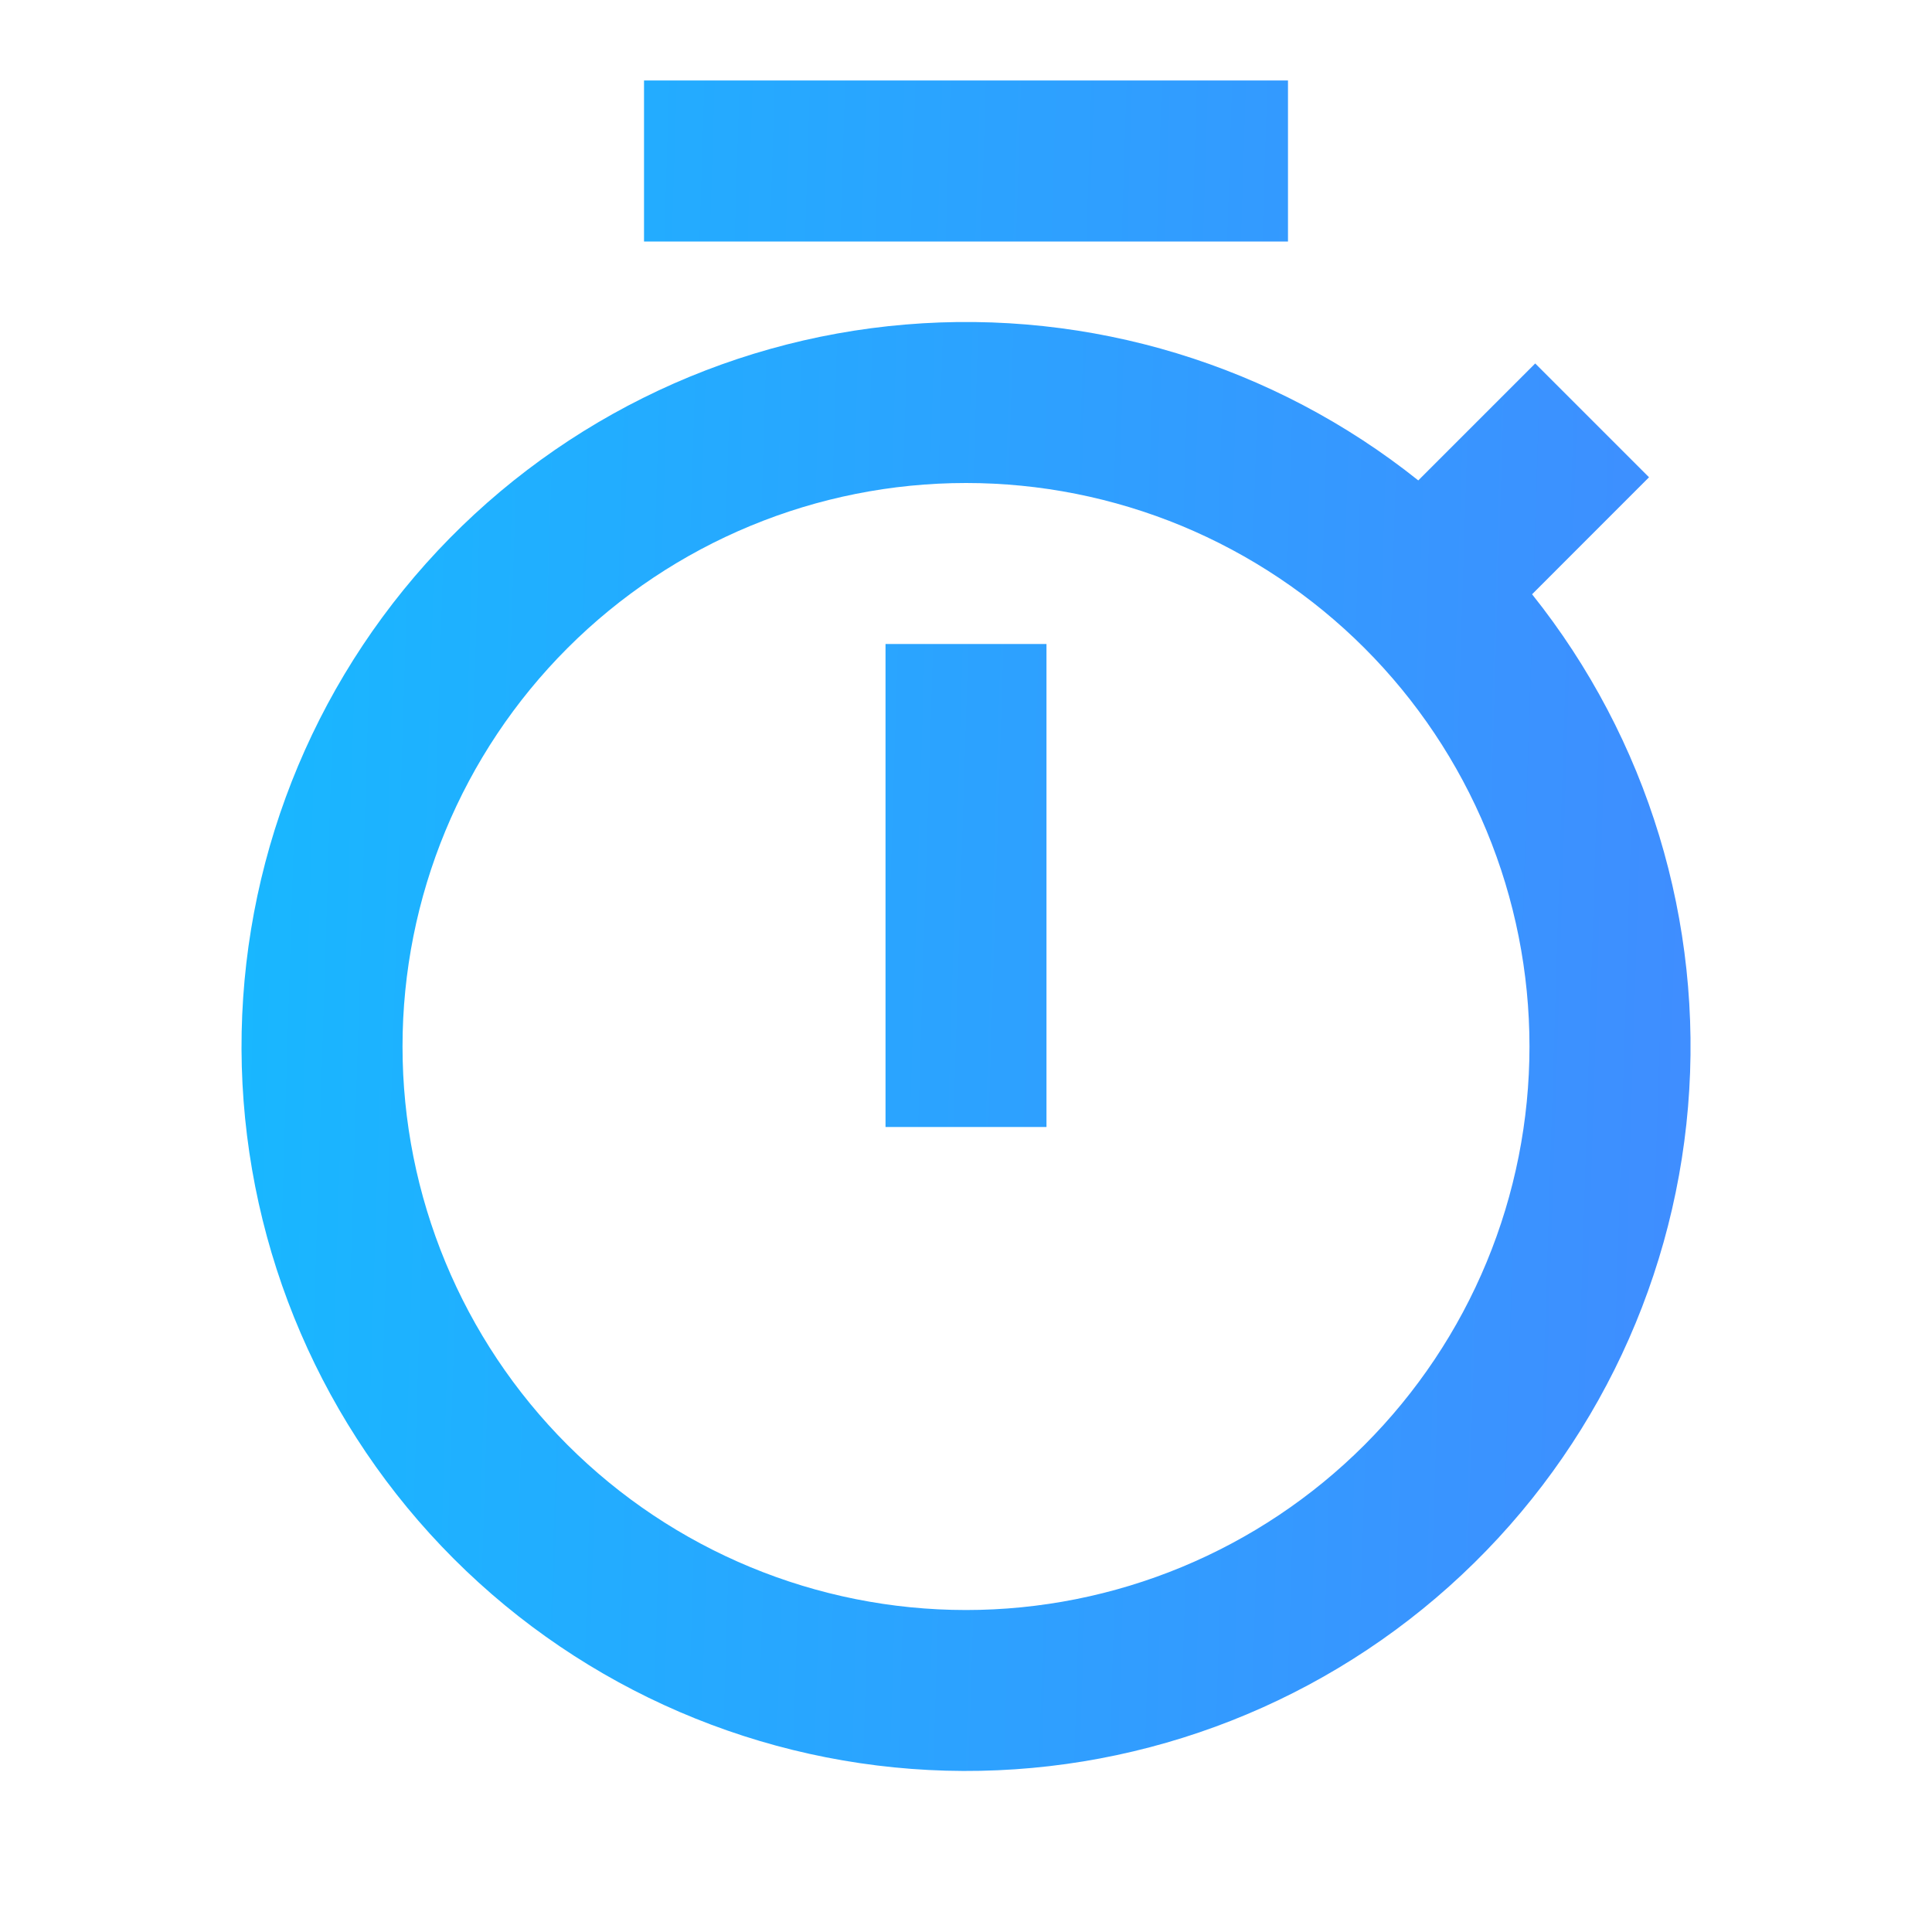 <svg width="32" height="32" viewBox="0 0 32 32" fill="none" xmlns="http://www.w3.org/2000/svg">
<g clip-path="url(#clip0_2987_9112)">
<path d="M23.491 7.957L25.428 6.02L27.313 7.905L25.376 9.843C27.29 12.239 28.215 15.277 27.959 18.334C27.703 21.39 26.287 24.232 24.001 26.277C21.715 28.322 18.733 29.413 15.667 29.328C12.601 29.243 9.684 27.987 7.515 25.818C5.347 23.649 4.091 20.733 4.005 17.667C3.92 14.601 5.012 11.619 7.056 9.333C9.101 7.047 11.944 5.63 15 5.375C18.056 5.119 21.094 6.043 23.491 7.957ZM16 26.667C17.226 26.667 18.439 26.425 19.572 25.956C20.704 25.487 21.733 24.8 22.6 23.933C23.466 23.066 24.154 22.038 24.623 20.905C25.092 19.773 25.333 18.559 25.333 17.333C25.333 16.108 25.092 14.894 24.623 13.762C24.154 12.629 23.466 11.6 22.6 10.734C21.733 9.867 20.704 9.18 19.572 8.71C18.439 8.241 17.226 8 16 8C13.525 8 11.151 8.983 9.4 10.734C7.65 12.484 6.667 14.858 6.667 17.333C6.667 19.809 7.65 22.183 9.4 23.933C11.151 25.683 13.525 26.667 16 26.667ZM14.667 10.667H17.333V18.667H14.667V10.667ZM10.667 1.333H21.333V4H10.667V1.333Z" fill="url(#paint0_linear_2987_9112)"/>
</g>
<defs>
<linearGradient id="paint0_linear_2987_9112" x1="1.241" y1="8.575" x2="33.266" y2="9.573" gradientUnits="userSpaceOnUse">
<stop stop-color="#14BCFF"/>
<stop offset="1" stop-color="#4785FF"/>
</linearGradient>
<clipPath id="clip0_2987_9112">
<rect width="32" height="32" fill="white"/>
</clipPath>
</defs>
</svg>

